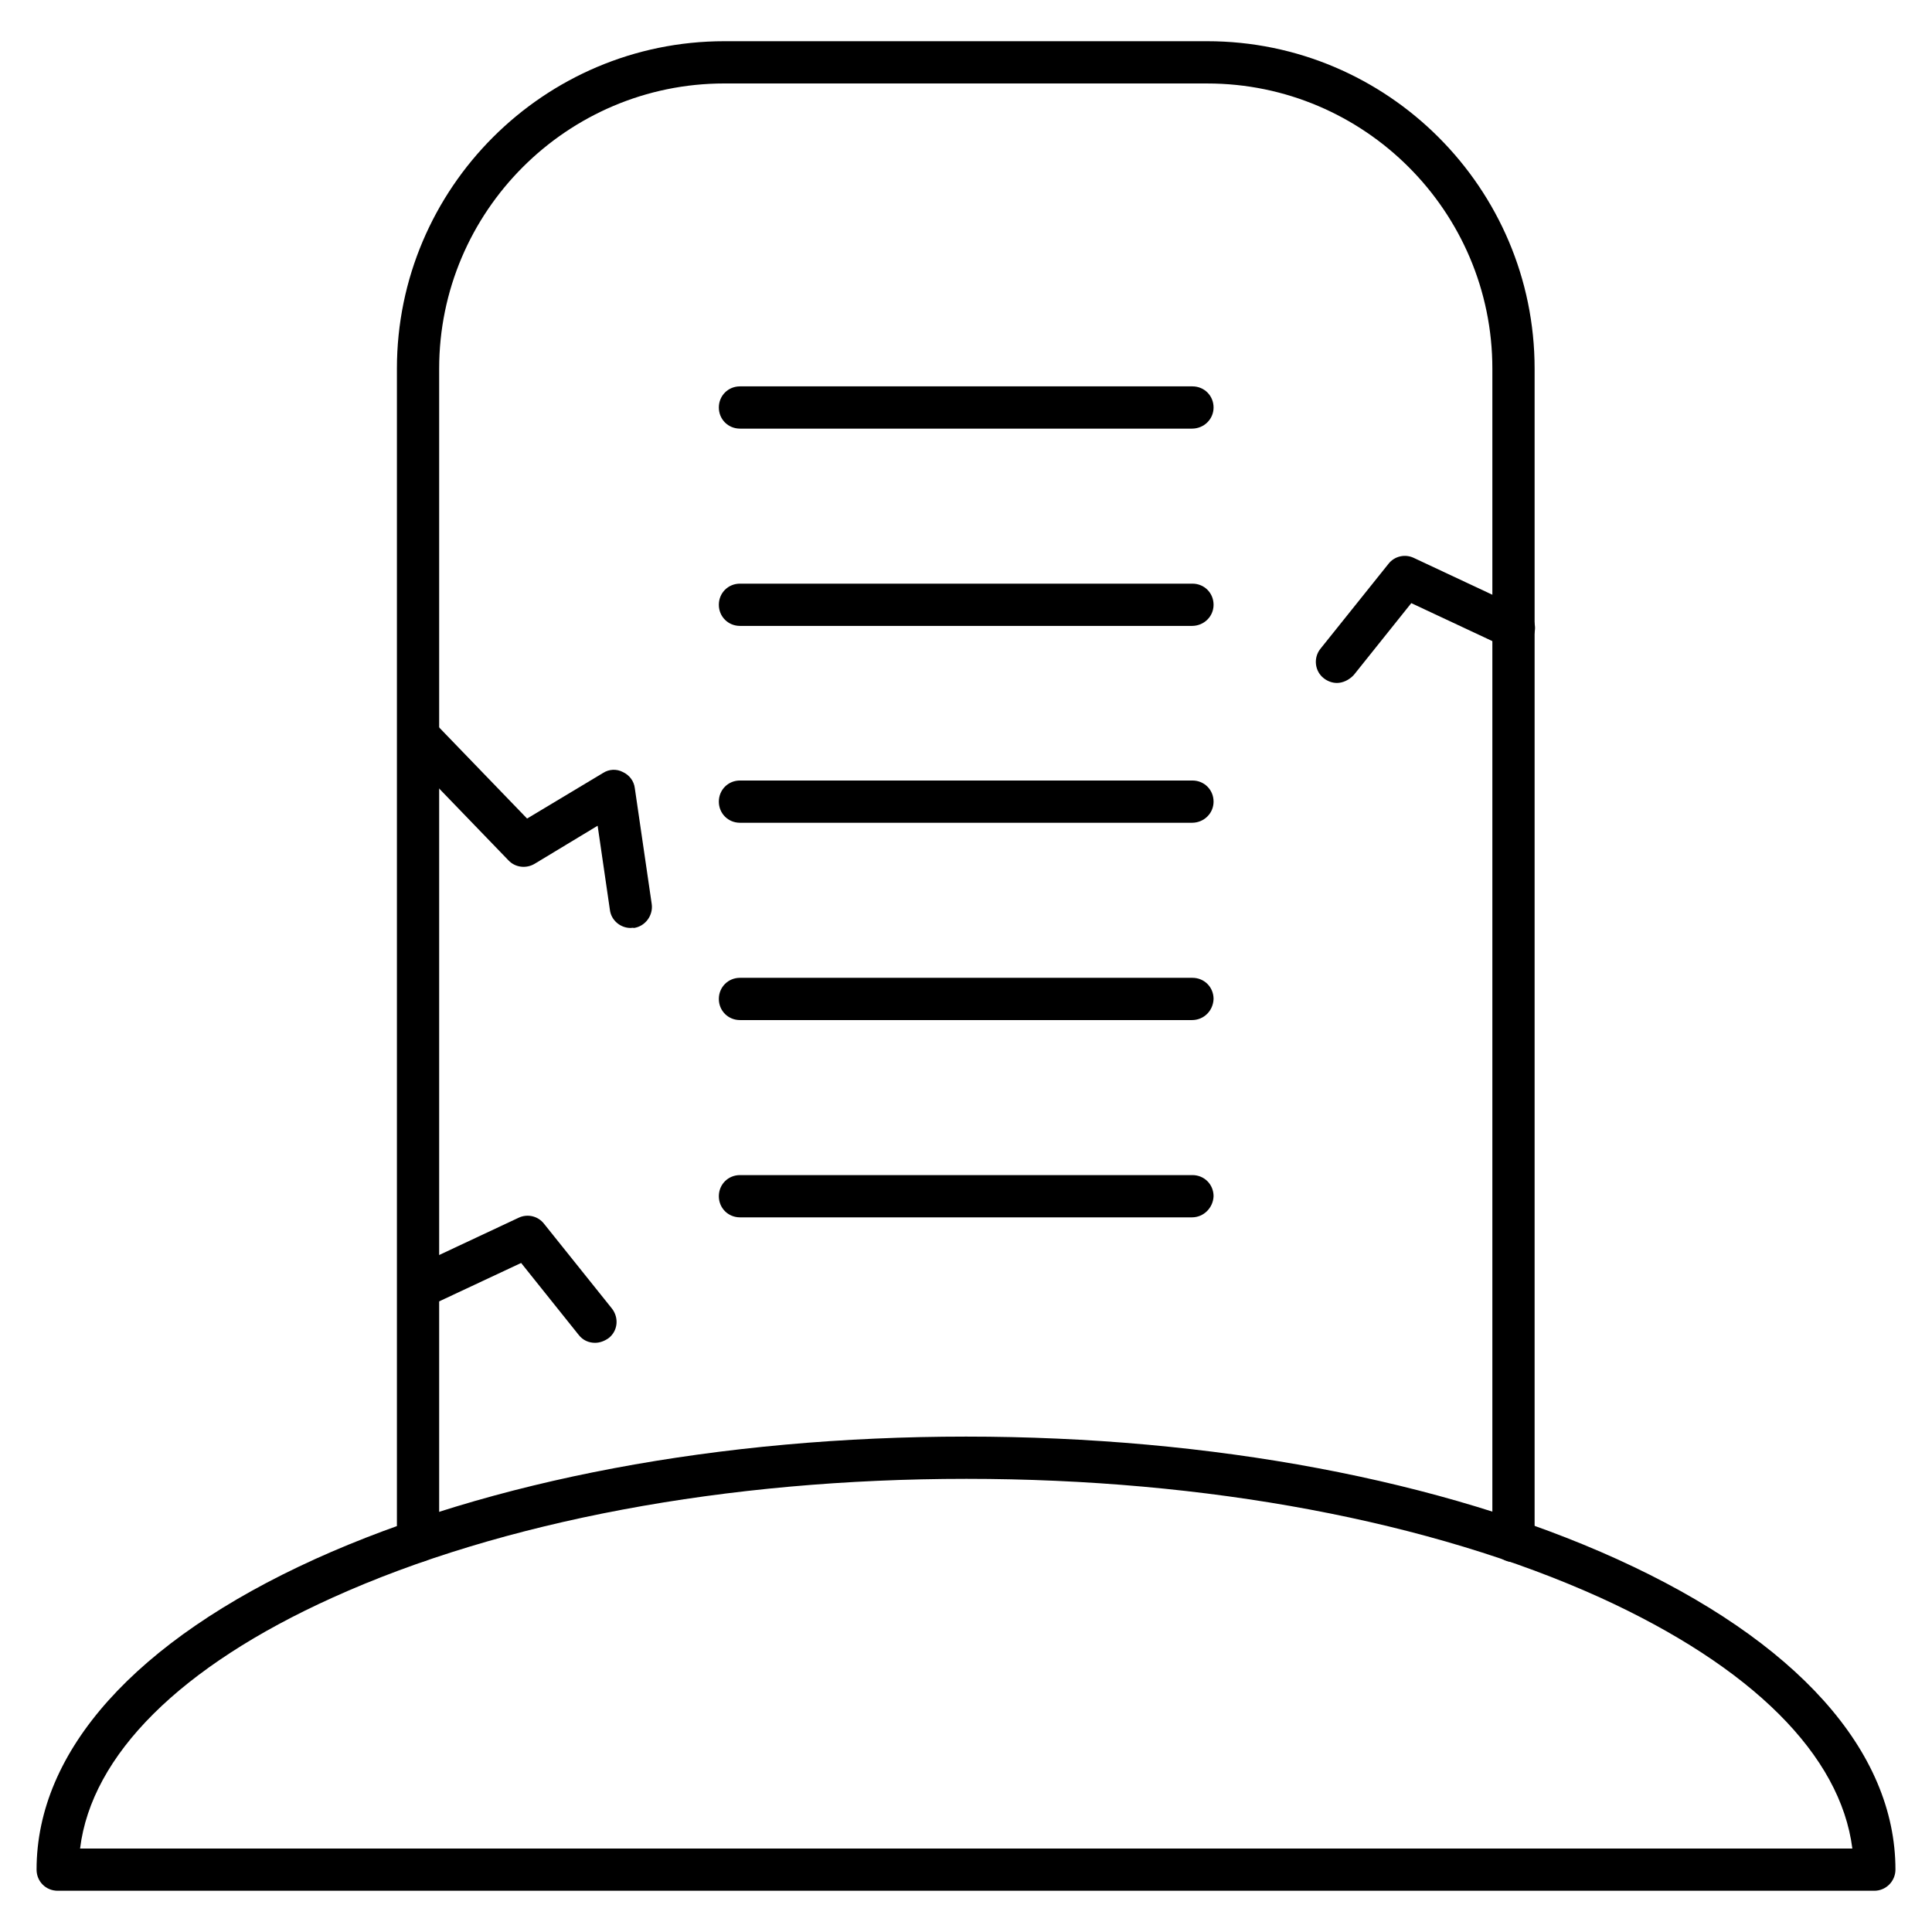 <?xml version="1.0" encoding="UTF-8"?>
<!-- Uploaded to: SVG Repo, www.svgrepo.com, Generator: SVG Repo Mixer Tools -->
<svg fill="#000000" width="800px" height="800px" version="1.1" viewBox="144 144 512 512" xmlns="http://www.w3.org/2000/svg">
 <g>
  <path d="m640.71 645.07h-481.42c-3.137 0-5.598-2.465-5.598-5.598 0-31.461 26.199-60.68 73.781-82.289 46.238-20.938 107.48-32.469 172.53-32.469s126.4 11.531 172.53 32.469c47.582 21.609 73.781 50.828 73.781 82.289-0.004 3.023-2.465 5.598-5.602 5.598zm-475.48-11.195h469.66c-3.137-24.742-26.535-48.141-66.84-66.504-44.781-20.266-104.34-31.461-167.94-31.461s-123.15 11.195-167.94 31.461c-40.414 18.25-63.926 41.762-66.949 66.504z"/>
  <path d="m545.09 557.97c-3.137 0-5.598-2.465-5.598-5.598v-310.68c0-41.648-33.922-75.57-75.57-75.57l-127.97-0.004c-41.648 0-75.57 33.922-75.57 75.57v310.68c0 3.137-2.465 5.598-5.598 5.598-3.137 0-5.598-2.465-5.598-5.598v-310.68c0-47.805 38.961-86.766 86.766-86.766h127.97c47.805 0 86.766 38.961 86.766 86.766v310.68c0.004 3.133-2.461 5.598-5.598 5.598z"/>
  <path d="m301.7 499.86c-1.68 0-3.246-0.672-4.367-2.129l-15.227-19.031-24.855 11.645c-2.801 1.344-6.156 0.113-7.391-2.688-1.344-2.801-0.113-6.156 2.688-7.391l28.887-13.547c2.352-1.121 5.148-0.449 6.719 1.566l18.023 22.504c1.902 2.465 1.566 5.934-0.895 7.836-1.117 0.789-2.352 1.234-3.582 1.234z"/>
  <path d="m498.3 324.99c-1.23 0-2.465-0.449-3.469-1.23-2.465-1.902-2.801-5.484-0.895-7.836l18.023-22.504c1.566-2.016 4.367-2.688 6.719-1.566l28.887 13.547c2.801 1.344 4.031 4.59 2.688 7.391-1.344 2.801-4.59 4.031-7.391 2.688l-24.855-11.645-15.227 19.031c-1.234 1.34-2.914 2.125-4.481 2.125z"/>
  <path d="m311.11 389.92c-2.688 0-5.148-2.016-5.484-4.812l-3.246-22.281-16.684 10.078c-2.238 1.344-5.148 1.008-6.941-0.895l-27.879-28.887c-2.129-2.238-2.129-5.82 0.113-7.949 2.238-2.129 5.82-2.129 7.949 0.113l24.742 25.637 20.152-12.09c1.566-1.008 3.582-1.121 5.262-0.223 1.68 0.785 2.91 2.352 3.137 4.254l4.477 30.676c0.449 3.023-1.68 5.934-4.703 6.383-0.336-0.117-0.559-0.004-0.895-0.004z"/>
  <path d="m459.89 257.59h-119.79c-3.137 0-5.598-2.465-5.598-5.598 0-3.137 2.465-5.598 5.598-5.598h119.91c3.137 0 5.598 2.465 5.598 5.598 0 3.133-2.574 5.598-5.711 5.598z"/>
  <path d="m459.89 309.87h-119.79c-3.137 0-5.598-2.465-5.598-5.598 0-3.137 2.465-5.598 5.598-5.598h119.91c3.137 0 5.598 2.465 5.598 5.598 0 3.137-2.574 5.598-5.711 5.598z"/>
  <path d="m459.89 362.04h-119.79c-3.137 0-5.598-2.465-5.598-5.598 0-3.137 2.465-5.598 5.598-5.598h119.91c3.137 0 5.598 2.465 5.598 5.598 0 3.137-2.574 5.598-5.711 5.598z"/>
  <path d="m459.89 414.33h-119.79c-3.137 0-5.598-2.465-5.598-5.598 0-3.137 2.465-5.598 5.598-5.598h119.91c3.137 0 5.598 2.465 5.598 5.598-0.113 3.137-2.574 5.598-5.711 5.598z"/>
  <path d="m459.89 466.61h-119.79c-3.137 0-5.598-2.465-5.598-5.598 0-3.137 2.465-5.598 5.598-5.598h119.91c3.137 0 5.598 2.465 5.598 5.598-0.113 3.023-2.574 5.598-5.711 5.598z"/>
 </g>
</svg>